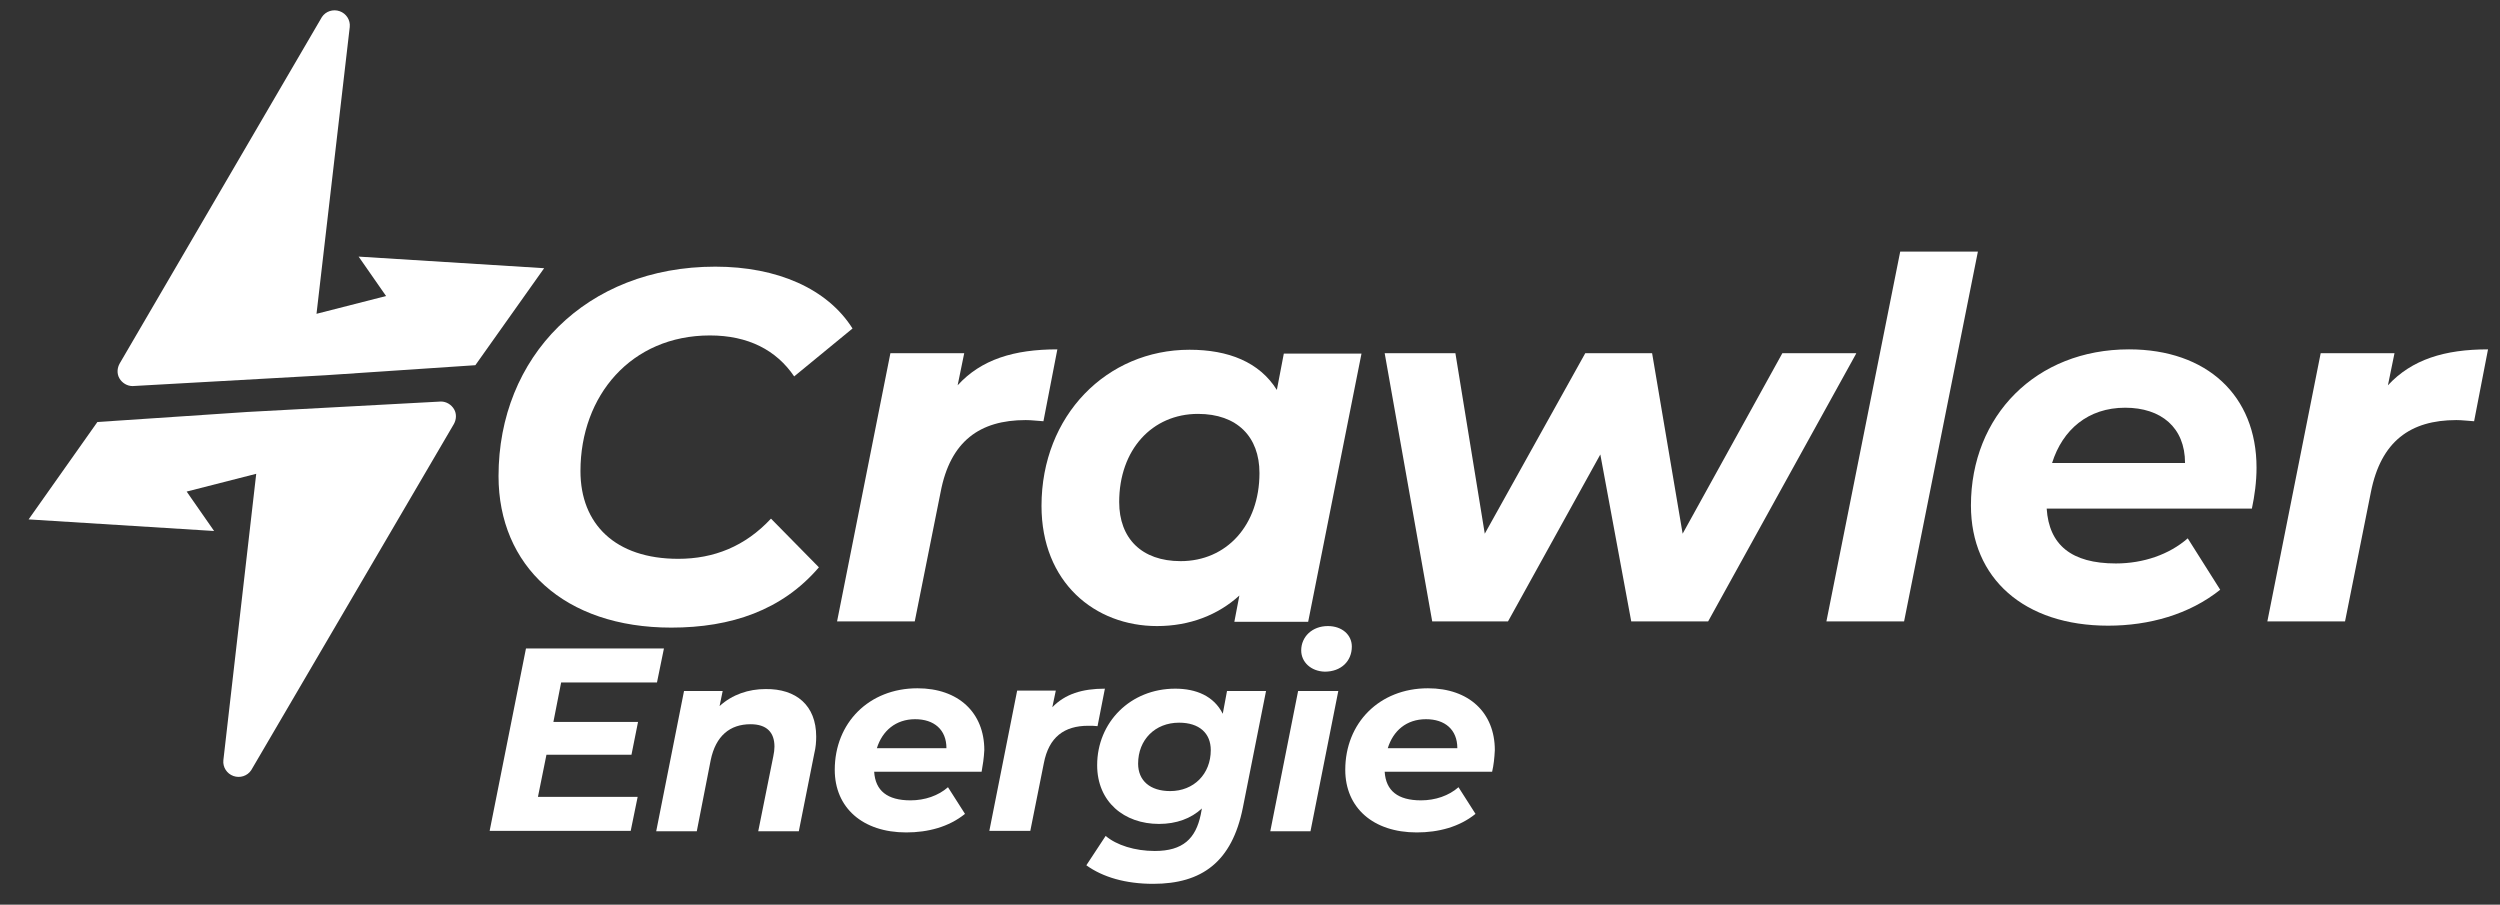 <svg class="w-32 lg:w-50 ml-4" version="1.1" xmlns="http://www.w3.org/2000/svg" xmlns:xlink="http://www.w3.org/1999/xlink" x="0px" y="0px" viewBox="0 0 646.9 234.1" style="enable-background:new 0 0 646.9 234.1;" xml:space="preserve">
<rect x="0" y="0" width="646.9" height="234.1" fill="#333333" stroke="none"/>
<style type="text/css">
	.cehw0{fill:#ffffff;}
	.cehw1{fill:#ffffff;}
	.cehw2{fill:#ffffff;}
</style>
<g>
	<g>
		<path class="cehw0" d="M129,123.2c0-30.8,22.6-54.2,56.1-54.2c16,0,29,5.7,35.5,16l-15.1,12.4c-4.6-6.8-11.9-10.6-21.8-10.6
			c-20.4,0-33.5,15.6-33.5,35.1c0,13.7,9,22.7,25.3,22.7c9.2,0,17.3-3.2,24-10.4l12.4,12.6c-9.5,11.1-22.7,15.6-38.2,15.6
			C146,162.4,129,146.4,129,123.2z"></path>
		<path class="cehw0" d="M273.6,90.4L270,109c-1.8-0.1-3-0.3-4.6-0.3c-11.9,0-19.5,5.5-22,18.6l-6.7,33.5h-20.1l13.8-69.4h19.1
			l-1.7,8.3C253.9,93,262.4,90.4,273.6,90.4z"></path>
		<path class="cehw0" d="M352.3,91.5l-13.8,69.4h-19.1l1.3-6.8c-5.5,5-12.8,7.9-21.3,7.9c-16.1,0-29.9-11.3-29.9-31.1
			c0-23.4,16.9-40.4,38.3-40.4c10.1,0,18.1,3.2,22.6,10.4l1.8-9.4H352.3z M325.9,122.4c0-9.4-5.8-15.3-15.9-15.3
			c-11.9,0-20.4,9.3-20.4,22.8c0,9.4,5.8,15.3,15.9,15.3C317.4,145.2,325.9,135.9,325.9,122.4z"></path>
		<path class="cehw0" d="M480.3,91.5L442,160.8h-19.9l-8-43.2l-23.9,43.2h-19.6l-12.3-69.4h18.3l7.6,46.7l26-46.7h17.3l7.9,46.7
			l25.8-46.7H480.3z"></path>
		<path class="cehw0" d="M491.7,65.1h20.1l-19.1,95.7h-20.1L491.7,65.1z"></path>
		<path class="cehw0" d="M582.7,131.6h-53.1c0.6,9.4,6.4,14.2,17.9,14.2c7.1,0,13.8-2.3,18.6-6.5l8.4,13.3c-8,6.4-18.4,9.3-29,9.3
			c-21.7,0-35.5-12.2-35.5-31.1c0-23.2,16.8-40.4,40.9-40.4c20.2,0,33,12,33,30.6C583.9,124.7,583.4,128.3,582.7,131.6z M531,119.8
			h34.4c0-9.2-6.2-14.3-15.5-14.3C540.3,105.5,533.7,111.2,531,119.8z"></path>
		<path class="cehw0" d="M643.8,90.4l-3.6,18.6c-1.8-0.1-3-0.3-4.6-0.3c-11.9,0-19.5,5.5-22.1,18.6l-6.7,33.5h-20.1l13.8-69.4h19.1
			l-1.7,8.3C624.1,93,632.6,90.4,643.8,90.4z"></path>
	</g>
	<g>
		<path class="cehw1" d="M140.8,69.4l-48-3l7.1,10.2l-18,4.6L90.5,7c0.2-1.8-0.9-3.5-2.6-4.1c-1.7-0.6-3.6,0-4.6,1.5L31,94
			c-0.7,1.2-0.8,2.7-0.1,3.9c0.7,1.2,2,2,3.4,2l49.9-2.8l38.8-2.6L140.8,69.4z"></path>
	</g>
	<g>
		<path class="cehw2" d="M7.4,134.4l48,3l-7.1-10.2l18-4.6l-8.5,74.1c-0.2,1.8,0.9,3.5,2.6,4.1c1.7,0.6,3.6,0,4.6-1.5l52.4-89.5
			c0.7-1.2,0.8-2.7,0.1-3.9c-0.7-1.2-2-2-3.4-2L64,106.6l-38.8,2.6L7.4,134.4z"></path>
	</g>
	<path class="cehw0" d="M145.2,176.6l-2,10.2h21.9l-1.7,8.5h-22l-2.2,10.9H165l-1.8,8.8h-36.5l9.4-47.2h35.7l-1.8,8.8H145.2z"></path>
	<path class="cehw0" d="M211.2,190.6c0,1.3-0.1,2.8-0.5,4.4l-4,20.1h-10.5l3.9-19.4c0.2-0.9,0.3-1.8,0.3-2.5c0-3.7-2-5.8-6.2-5.8
		c-5.3,0-9,3-10.3,9.3l-3.6,18.4h-10.5l7.2-36.3h10l-0.8,3.9c3.3-3,7.5-4.4,11.9-4.4C206,178.2,211.2,182.5,211.2,190.6z"></path>
	<path class="cehw0" d="M254,199.7h-27.8c0.3,4.9,3.4,7.4,9.4,7.4c3.7,0,7.2-1.2,9.7-3.4l4.4,6.9c-4.2,3.4-9.6,4.8-15.2,4.8
		c-11.3,0-18.5-6.4-18.5-16.2c0-12.1,8.8-21.1,21.4-21.1c10.6,0,17.3,6.3,17.3,16C254.6,196.2,254.3,198,254,199.7z M226.9,193.6h18
		c0-4.8-3.2-7.5-8.1-7.5C231.8,186.1,228.3,189.1,226.9,193.6z"></path>
	<path class="cehw0" d="M285.9,178.2l-1.9,9.7c-0.9-0.1-1.5-0.1-2.4-0.1c-6.2,0-10.2,2.9-11.5,9.7l-3.5,17.5H256l7.2-36.3h10l-0.9,4.3
		C275.6,179.6,280,178.2,285.9,178.2z"></path>
	<path class="cehw0" d="M327.6,178.8l-6,30.2c-2.8,14-10.6,19.7-23.2,19.7c-7.1,0-13-1.7-17.3-4.8l5-7.6c2.8,2.4,7.6,3.9,12.7,3.9
		c7.3,0,10.6-3.2,11.9-9.4l0.3-1.6c-2.8,2.6-6.6,4-11.1,4c-9,0-16-5.7-16-15.2c0-11.1,8.6-19.8,20.2-19.8c5.4,0,10,1.9,12.3,6.5
		l1.1-5.9H327.6z M313.3,194.1c0-4.4-3-7.1-8.2-7.1c-6.2,0-10.6,4.4-10.6,10.6c0,4.4,3.1,7.1,8.3,7.1
		C308.9,204.7,313.3,200.3,313.3,194.1z"></path>
	<path class="cehw0" d="M335.9,178.8h10.4l-7.2,36.3h-10.4L335.9,178.8z M336.7,168.3c0-3.5,2.8-6.3,6.9-6.3c3.7,0,6.2,2.3,6.2,5.3
		c0,3.8-2.8,6.5-7,6.5C339.2,173.7,336.7,171.3,336.7,168.3z"></path>
	<path class="cehw0" d="M386.1,199.7h-27.8c0.3,4.9,3.4,7.4,9.4,7.4c3.7,0,7.2-1.2,9.7-3.4l4.4,6.9c-4.2,3.4-9.6,4.8-15.2,4.8
		c-11.3,0-18.5-6.4-18.5-16.2c0-12.1,8.8-21.1,21.4-21.1c10.6,0,17.3,6.3,17.3,16C386.7,196.2,386.5,198,386.1,199.7z M359.1,193.6
		h18c0-4.8-3.2-7.5-8.1-7.5C363.9,186.1,360.5,189.1,359.1,193.6z"></path>
</g>
</svg>
